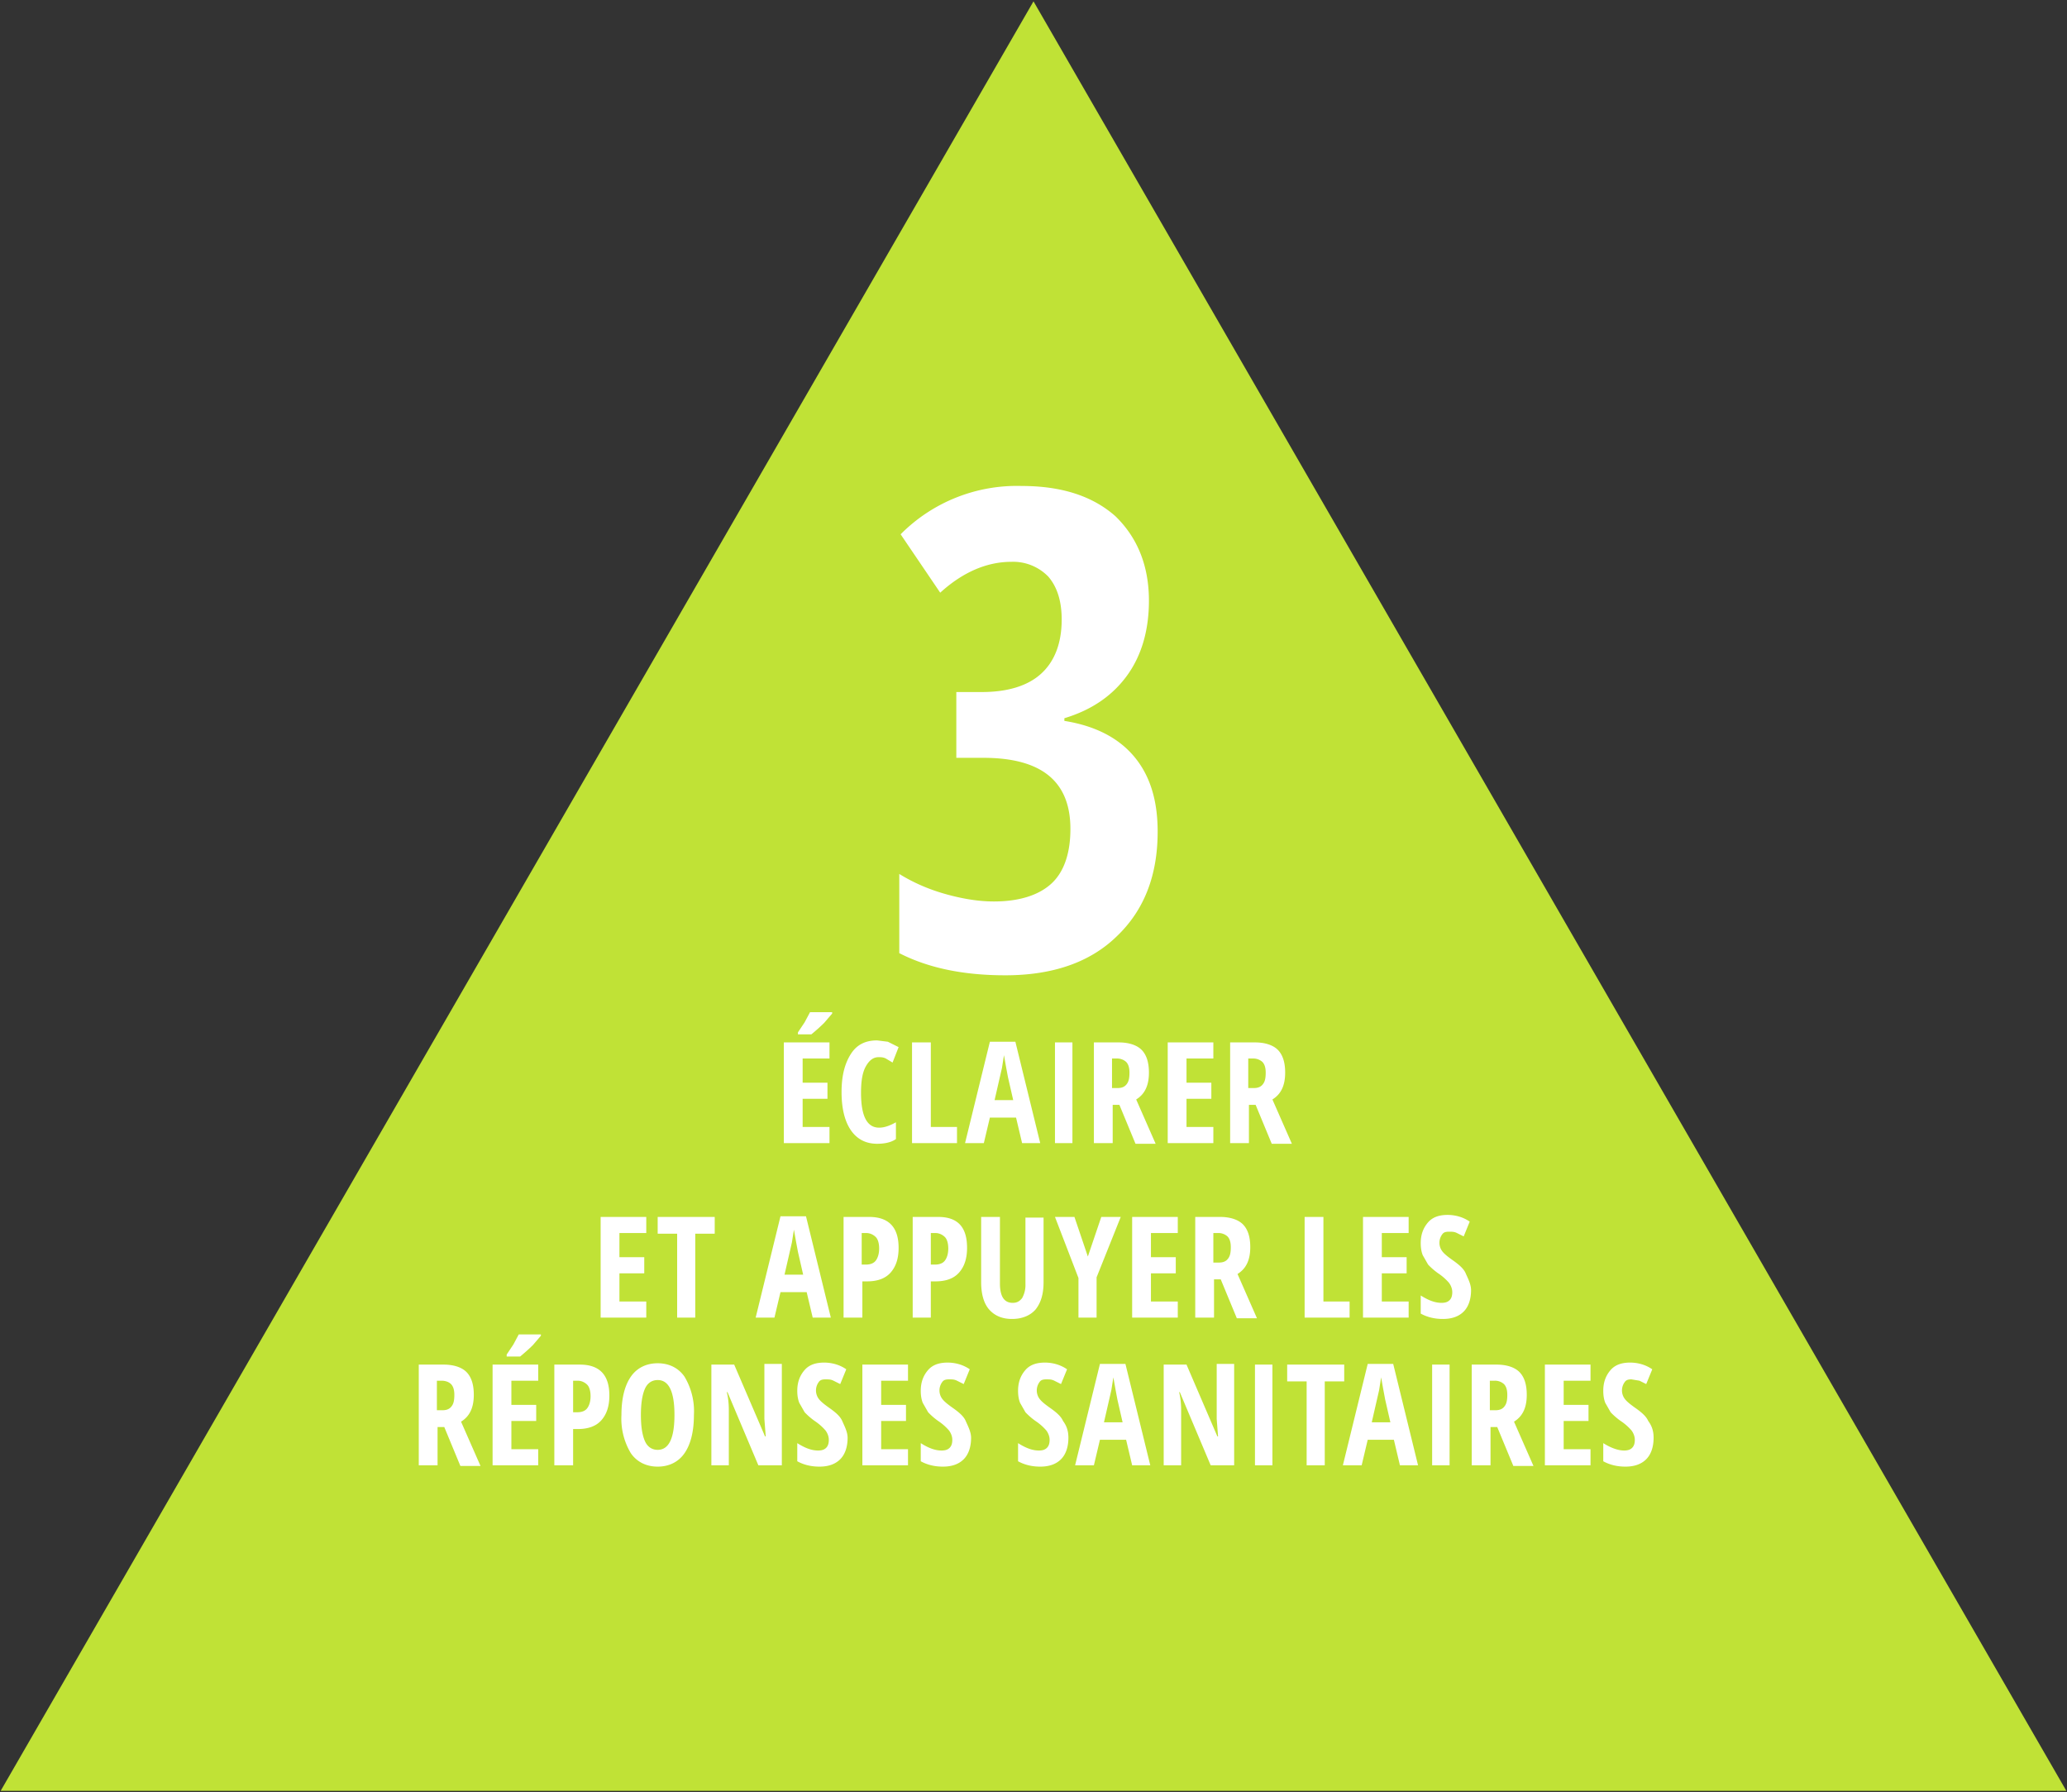 <svg version="1.1" id="Layer_1" xmlns="http://www.w3.org/2000/svg" x="0" y="0" viewBox="0 0 308 267" style="enable-background:new 0 0 308 267" xml:space="preserve"><rect x="0" y="0" width="308" height="267" fill="#333333" stroke="none"/><style>.st2{fill:#fff}</style><path style="fill:#c0e236" d="M154 .2.1 266.8h307.8z"/><path style="fill:none" d="M59.3 59.5h189.4V261H59.3z"/><path class="st2" d="M171.2 89.5c0 4.4-1.1 8.2-3.3 11.2-2.2 3-5.3 5.1-9.3 6.3v.4c4.4.7 7.9 2.4 10.3 5.2 2.4 2.8 3.6 6.5 3.6 11.3 0 6.5-2 11.7-6.1 15.6-4 3.9-9.6 5.8-16.6 5.8-6.3 0-11.5-1.1-15.8-3.3v-11.8c2.1 1.3 4.4 2.3 6.9 3 2.5.7 4.9 1.1 7.2 1.1 3.7 0 6.6-.9 8.5-2.6 1.9-1.7 2.9-4.5 2.9-8.2 0-7.1-4.3-10.6-13-10.6h-4v-9.8h3.8c3.8 0 6.8-.9 8.8-2.7 2-1.8 3.1-4.5 3.1-8.1 0-2.8-.7-4.9-2-6.4a7.3 7.3 0 0 0-5.5-2.2c-3.6 0-7.2 1.5-10.6 4.6l-5.9-8.7a24.4 24.4 0 0 1 18-7.2c6 0 10.6 1.5 14 4.5 3.3 3.2 5 7.4 5 12.6zM123.6 170.3h-6.8v-15h6.8v2.4h-4v3.6h3.7v2.4h-3.7v4.2h4v2.4zm-4.7-16.2v-.3l1-1.5.8-1.5h3.3v.2l-1.2 1.4a29 29 0 0 1-1.9 1.7h-2zM130.9 157.5c-.8 0-1.4.5-1.9 1.4-.5.9-.7 2.2-.7 3.9 0 3.5.9 5.2 2.7 5.2.8 0 1.6-.3 2.5-.8v2.5c-.7.5-1.7.7-2.8.7-1.7 0-3-.7-3.9-2-.9-1.3-1.4-3.2-1.4-5.7s.5-4.3 1.4-5.7c.9-1.4 2.2-2 3.9-2l1.6.2 1.6.8-.9 2.3-1-.6c-.4-.2-.7-.2-1.1-.2zM135.9 170.3v-15h2.8v12.6h3.9v2.4h-6.7zM152.3 170.3l-.9-3.8h-3.9l-.9 3.8h-2.8l3.7-15.1h3.8l3.7 15.1h-2.7zM151 164l-.8-3.5-.3-1.6-.3-1.7-.3 1.9-1.1 4.8h2.8zM157.2 170.3v-15h2.6v15h-2.6zM165.8 164.5v5.8H163v-15h3.7c1.5 0 2.7.4 3.4 1.1.7.7 1.1 1.8 1.1 3.4 0 1.9-.6 3.2-1.9 4l2.9 6.6h-3l-2.4-5.8h-1zm0-2.4h.7c.7 0 1.1-.2 1.4-.6.3-.4.4-.9.4-1.7 0-.8-.2-1.3-.5-1.6a2 2 0 0 0-1.4-.5h-.7v4.4zM180.8 170.3H174v-15h6.8v2.4h-4v3.6h3.7v2.4h-3.7v4.2h4v2.4zM186.1 164.5v5.8h-2.8v-15h3.7c1.5 0 2.7.4 3.4 1.1.7.7 1.1 1.8 1.1 3.4 0 1.9-.6 3.2-1.9 4l2.9 6.6h-3l-2.4-5.8h-1zm0-2.4h.7c.7 0 1.1-.2 1.4-.6.3-.4.4-.9.4-1.7 0-.8-.2-1.3-.5-1.6a2 2 0 0 0-1.4-.5h-.7v4.4zM96.3 196.3h-6.8v-15h6.8v2.4h-4v3.6H96v2.4h-3.7v4.2h4v2.4zM103.7 196.3h-2.8v-12.5H98v-2.5h8.5v2.5h-2.9v12.5zM121.1 196.3l-.9-3.8h-3.9l-.9 3.8h-2.8l3.7-15.1h3.8l3.7 15.1h-2.7zm-1.4-6.3-.8-3.5-.3-1.6-.3-1.7-.3 1.9-1.1 4.8h2.8zM133.9 185.9c0 1.6-.4 2.8-1.2 3.7s-2 1.3-3.5 1.3h-.7v5.4h-2.8v-15h3.8c2.9 0 4.4 1.5 4.4 4.6zm-5.4 2.5h.5c.7 0 1.2-.2 1.5-.6s.5-1 .5-1.8-.2-1.4-.5-1.7-.8-.6-1.4-.6h-.7v4.7zM144.1 185.9c0 1.6-.4 2.8-1.2 3.7s-2 1.3-3.5 1.3h-.7v5.4H136v-15h3.8c2.9 0 4.3 1.5 4.3 4.6zm-5.3 2.5h.5c.7 0 1.2-.2 1.5-.6s.5-1 .5-1.8-.2-1.4-.5-1.7-.8-.6-1.4-.6h-.7v4.7zM155.5 181.3v9.7c0 1.8-.4 3.1-1.2 4.1-.8.9-2 1.4-3.5 1.4s-2.6-.5-3.4-1.4c-.8-.9-1.2-2.3-1.2-4.1v-9.7h2.8v9.9c0 1.9.6 2.9 1.9 2.9.6 0 1-.2 1.4-.7a4 4 0 0 0 .5-2.1v-9.9h2.7zM162.1 187.2l2-5.9h2.9l-3.6 9v6h-2.7v-5.9l-3.5-9.1h2.9l2 5.9zM175.5 196.3h-6.8v-15h6.8v2.4h-4v3.6h3.7v2.4h-3.7v4.2h4v2.4zM180.9 190.5v5.8h-2.8v-15h3.7c1.5 0 2.7.4 3.4 1.1.7.7 1.1 1.8 1.1 3.4 0 1.9-.6 3.2-1.9 4l2.9 6.6h-3l-2.4-5.8h-1zm0-2.4h.7c.7 0 1.1-.2 1.4-.6.3-.4.4-.9.4-1.7 0-.8-.2-1.3-.5-1.6a2 2 0 0 0-1.4-.5h-.7v4.4zM194.4 196.3v-15h2.8v12.6h3.9v2.4h-6.7zM209.9 196.3h-6.8v-15h6.8v2.4h-4v3.6h3.7v2.4h-3.7v4.2h4v2.4zM219.2 192.2c0 1.4-.4 2.5-1.1 3.2-.7.7-1.7 1.1-3.1 1.1-1.3 0-2.4-.3-3.3-.8V193c1.1.7 2.1 1.1 3.1 1.1.5 0 .9-.1 1.2-.4.3-.3.4-.7.4-1.2s-.2-1-.5-1.4a8 8 0 0 0-1.6-1.4 10 10 0 0 1-1.5-1.3l-.8-1.4c-.2-.5-.3-1.1-.3-1.8 0-1.3.4-2.3 1.1-3.1s1.7-1.1 2.9-1.1c1.1 0 2.3.3 3.3 1l-.9 2.2-1-.5c-.4-.2-.7-.2-1.2-.2s-.8.1-1 .4a2.1 2.1 0 0 0 0 2.5c.3.4.8.8 1.5 1.3 1 .7 1.7 1.3 2 2s.8 1.6.8 2.5zM65.2 212.5v5.8h-2.8v-15h3.7c1.5 0 2.7.4 3.4 1.1s1.1 1.8 1.1 3.4c0 1.9-.6 3.2-1.9 4l2.9 6.6h-3l-2.4-5.8h-1zm0-2.4h.7c.7 0 1.1-.2 1.4-.6.3-.4.4-.9.4-1.7 0-.8-.2-1.3-.5-1.6s-.8-.5-1.4-.5h-.7v4.4zM80.2 218.3h-6.8v-15h6.8v2.4h-4v3.6h3.7v2.4h-3.7v4.2h4v2.4zm-4.7-16.2v-.3l1-1.5.8-1.5h3.3v.2l-1.2 1.4a29 29 0 0 1-1.9 1.7h-2zM90.8 207.9c0 1.6-.4 2.8-1.2 3.7s-2 1.3-3.5 1.3h-.7v5.4h-2.8v-15h3.8c2.9 0 4.4 1.5 4.4 4.6zm-5.4 2.5h.6c.7 0 1.2-.2 1.5-.6s.5-1 .5-1.8-.2-1.4-.5-1.7-.8-.6-1.4-.6h-.7v4.7zM103.4 210.8c0 2.5-.5 4.4-1.4 5.7s-2.3 2-4 2c-1.7 0-3.1-.7-4-2a10 10 0 0 1-1.4-5.7c0-2.5.5-4.4 1.4-5.7s2.3-2 4-2c1.7 0 3.1.7 4 2a10 10 0 0 1 1.4 5.7zm-7.9 0c0 1.7.2 3 .6 3.9.4.9 1.1 1.3 1.9 1.3 1.7 0 2.5-1.8 2.5-5.2s-.8-5.2-2.5-5.2c-.8 0-1.5.4-1.9 1.3s-.6 2.2-.6 3.9zM116.4 218.3H113l-4.6-10.9h-.1c.2.8.3 1.7.3 2.7v8.2H106v-15h3.4L114 214h.1l-.2-2.6v-8.2h2.6v15.1zM126.3 214.2c0 1.4-.4 2.5-1.1 3.2-.7.7-1.7 1.1-3.1 1.1-1.3 0-2.4-.3-3.3-.8V215c1.1.7 2.1 1.1 3.1 1.1.5 0 .9-.1 1.2-.4.3-.3.4-.7.4-1.2s-.2-1-.5-1.4a8 8 0 0 0-1.6-1.4 10 10 0 0 1-1.5-1.3l-.8-1.4c-.2-.5-.3-1.1-.3-1.8 0-1.3.4-2.3 1.1-3.1s1.7-1.1 2.9-1.1c1.1 0 2.3.3 3.3 1l-.9 2.2-1-.5c-.4-.2-.7-.2-1.2-.2s-.8.1-1 .4a2.1 2.1 0 0 0 0 2.5c.3.4.8.8 1.5 1.3 1 .7 1.7 1.3 2 2s.8 1.6.8 2.5zM135.3 218.3h-6.8v-15h6.8v2.4h-4v3.6h3.7v2.4h-3.7v4.2h4v2.4zM144.7 214.2c0 1.4-.4 2.5-1.1 3.2-.7.7-1.7 1.1-3.1 1.1-1.3 0-2.4-.3-3.3-.8V215c1.1.7 2.1 1.1 3.1 1.1.5 0 .9-.1 1.2-.4.3-.3.4-.7.4-1.2s-.2-1-.5-1.4a8 8 0 0 0-1.6-1.4 10 10 0 0 1-1.5-1.3l-.8-1.4c-.2-.5-.3-1.1-.3-1.8 0-1.3.4-2.3 1.1-3.1s1.7-1.1 2.9-1.1c1.1 0 2.3.3 3.3 1l-.9 2.2-1-.5c-.4-.2-.7-.2-1.2-.2s-.8.1-1 .4a2.1 2.1 0 0 0 0 2.5c.3.4.8.8 1.5 1.3 1 .7 1.7 1.3 2 2s.8 1.6.8 2.5zM159.2 214.2c0 1.4-.4 2.5-1.1 3.2s-1.7 1.1-3.1 1.1c-1.3 0-2.4-.3-3.3-.8V215c1.1.7 2.1 1.1 3.1 1.1.5 0 .9-.1 1.2-.4.3-.3.4-.7.4-1.2s-.2-1-.5-1.4a8 8 0 0 0-1.6-1.4 10 10 0 0 1-1.5-1.3l-.8-1.4c-.2-.5-.3-1.1-.3-1.8 0-1.3.4-2.3 1.1-3.1s1.7-1.1 2.9-1.1c1.1 0 2.3.3 3.3 1l-.9 2.2-1-.5c-.4-.2-.7-.2-1.2-.2s-.8.1-1 .4a2.1 2.1 0 0 0 0 2.5c.3.4.8.8 1.5 1.3 1 .7 1.7 1.3 2 2 .6.8.8 1.6.8 2.5zM168.7 218.3l-.9-3.8h-3.9l-.9 3.8h-2.8l3.7-15.1h3.8l3.7 15.1h-2.7zm-1.4-6.3-.8-3.5-.3-1.6-.3-1.7-.3 1.9-1.1 4.8h2.8zM183.8 218.3h-3.4l-4.6-10.9h-.1c.2.8.3 1.7.3 2.7v8.2h-2.6v-15h3.4l4.6 10.7h.1l-.2-2.6v-8.2h2.6v15.1zM187 218.3v-15h2.6v15H187zM197.5 218.3h-2.8v-12.5h-2.9v-2.5h8.5v2.5h-2.9v12.5zM208.6 218.3l-.9-3.8h-3.9l-.9 3.8h-2.8l3.7-15.1h3.8l3.7 15.1h-2.7zm-1.4-6.3-.8-3.5-.3-1.6-.3-1.7-.3 1.9-1.1 4.8h2.8zM213.4 218.3v-15h2.6v15h-2.6zM222.1 212.5v5.8h-2.8v-15h3.7c1.5 0 2.7.4 3.4 1.1.7.7 1.1 1.8 1.1 3.4 0 1.9-.6 3.2-1.9 4l2.9 6.6h-3l-2.4-5.8h-1zm0-2.4h.7c.7 0 1.1-.2 1.4-.6.3-.4.4-.9.4-1.7 0-.8-.2-1.3-.5-1.6a2 2 0 0 0-1.4-.5h-.7v4.4zM237 218.3h-6.8v-15h6.8v2.4h-4v3.6h3.7v2.4H233v4.2h4v2.4zM246.4 214.2c0 1.4-.4 2.5-1.1 3.2-.7.7-1.7 1.1-3.1 1.1-1.3 0-2.4-.3-3.3-.8V215c1.1.7 2.2 1.1 3.1 1.1.5 0 .9-.1 1.2-.4.3-.3.4-.7.4-1.2s-.2-1-.5-1.4a8 8 0 0 0-1.6-1.4 10 10 0 0 1-1.5-1.3l-.8-1.4c-.2-.5-.3-1.1-.3-1.8 0-1.3.4-2.3 1.1-3.1.7-.8 1.7-1.1 2.9-1.1 1.1 0 2.3.3 3.3 1l-.9 2.2-1-.5-1.2-.2c-.5 0-.8.1-1 .4a2.1 2.1 0 0 0 0 2.5c.3.4.8.8 1.5 1.3 1 .7 1.7 1.3 2 2 .6.8.8 1.6.8 2.5z"/></svg>